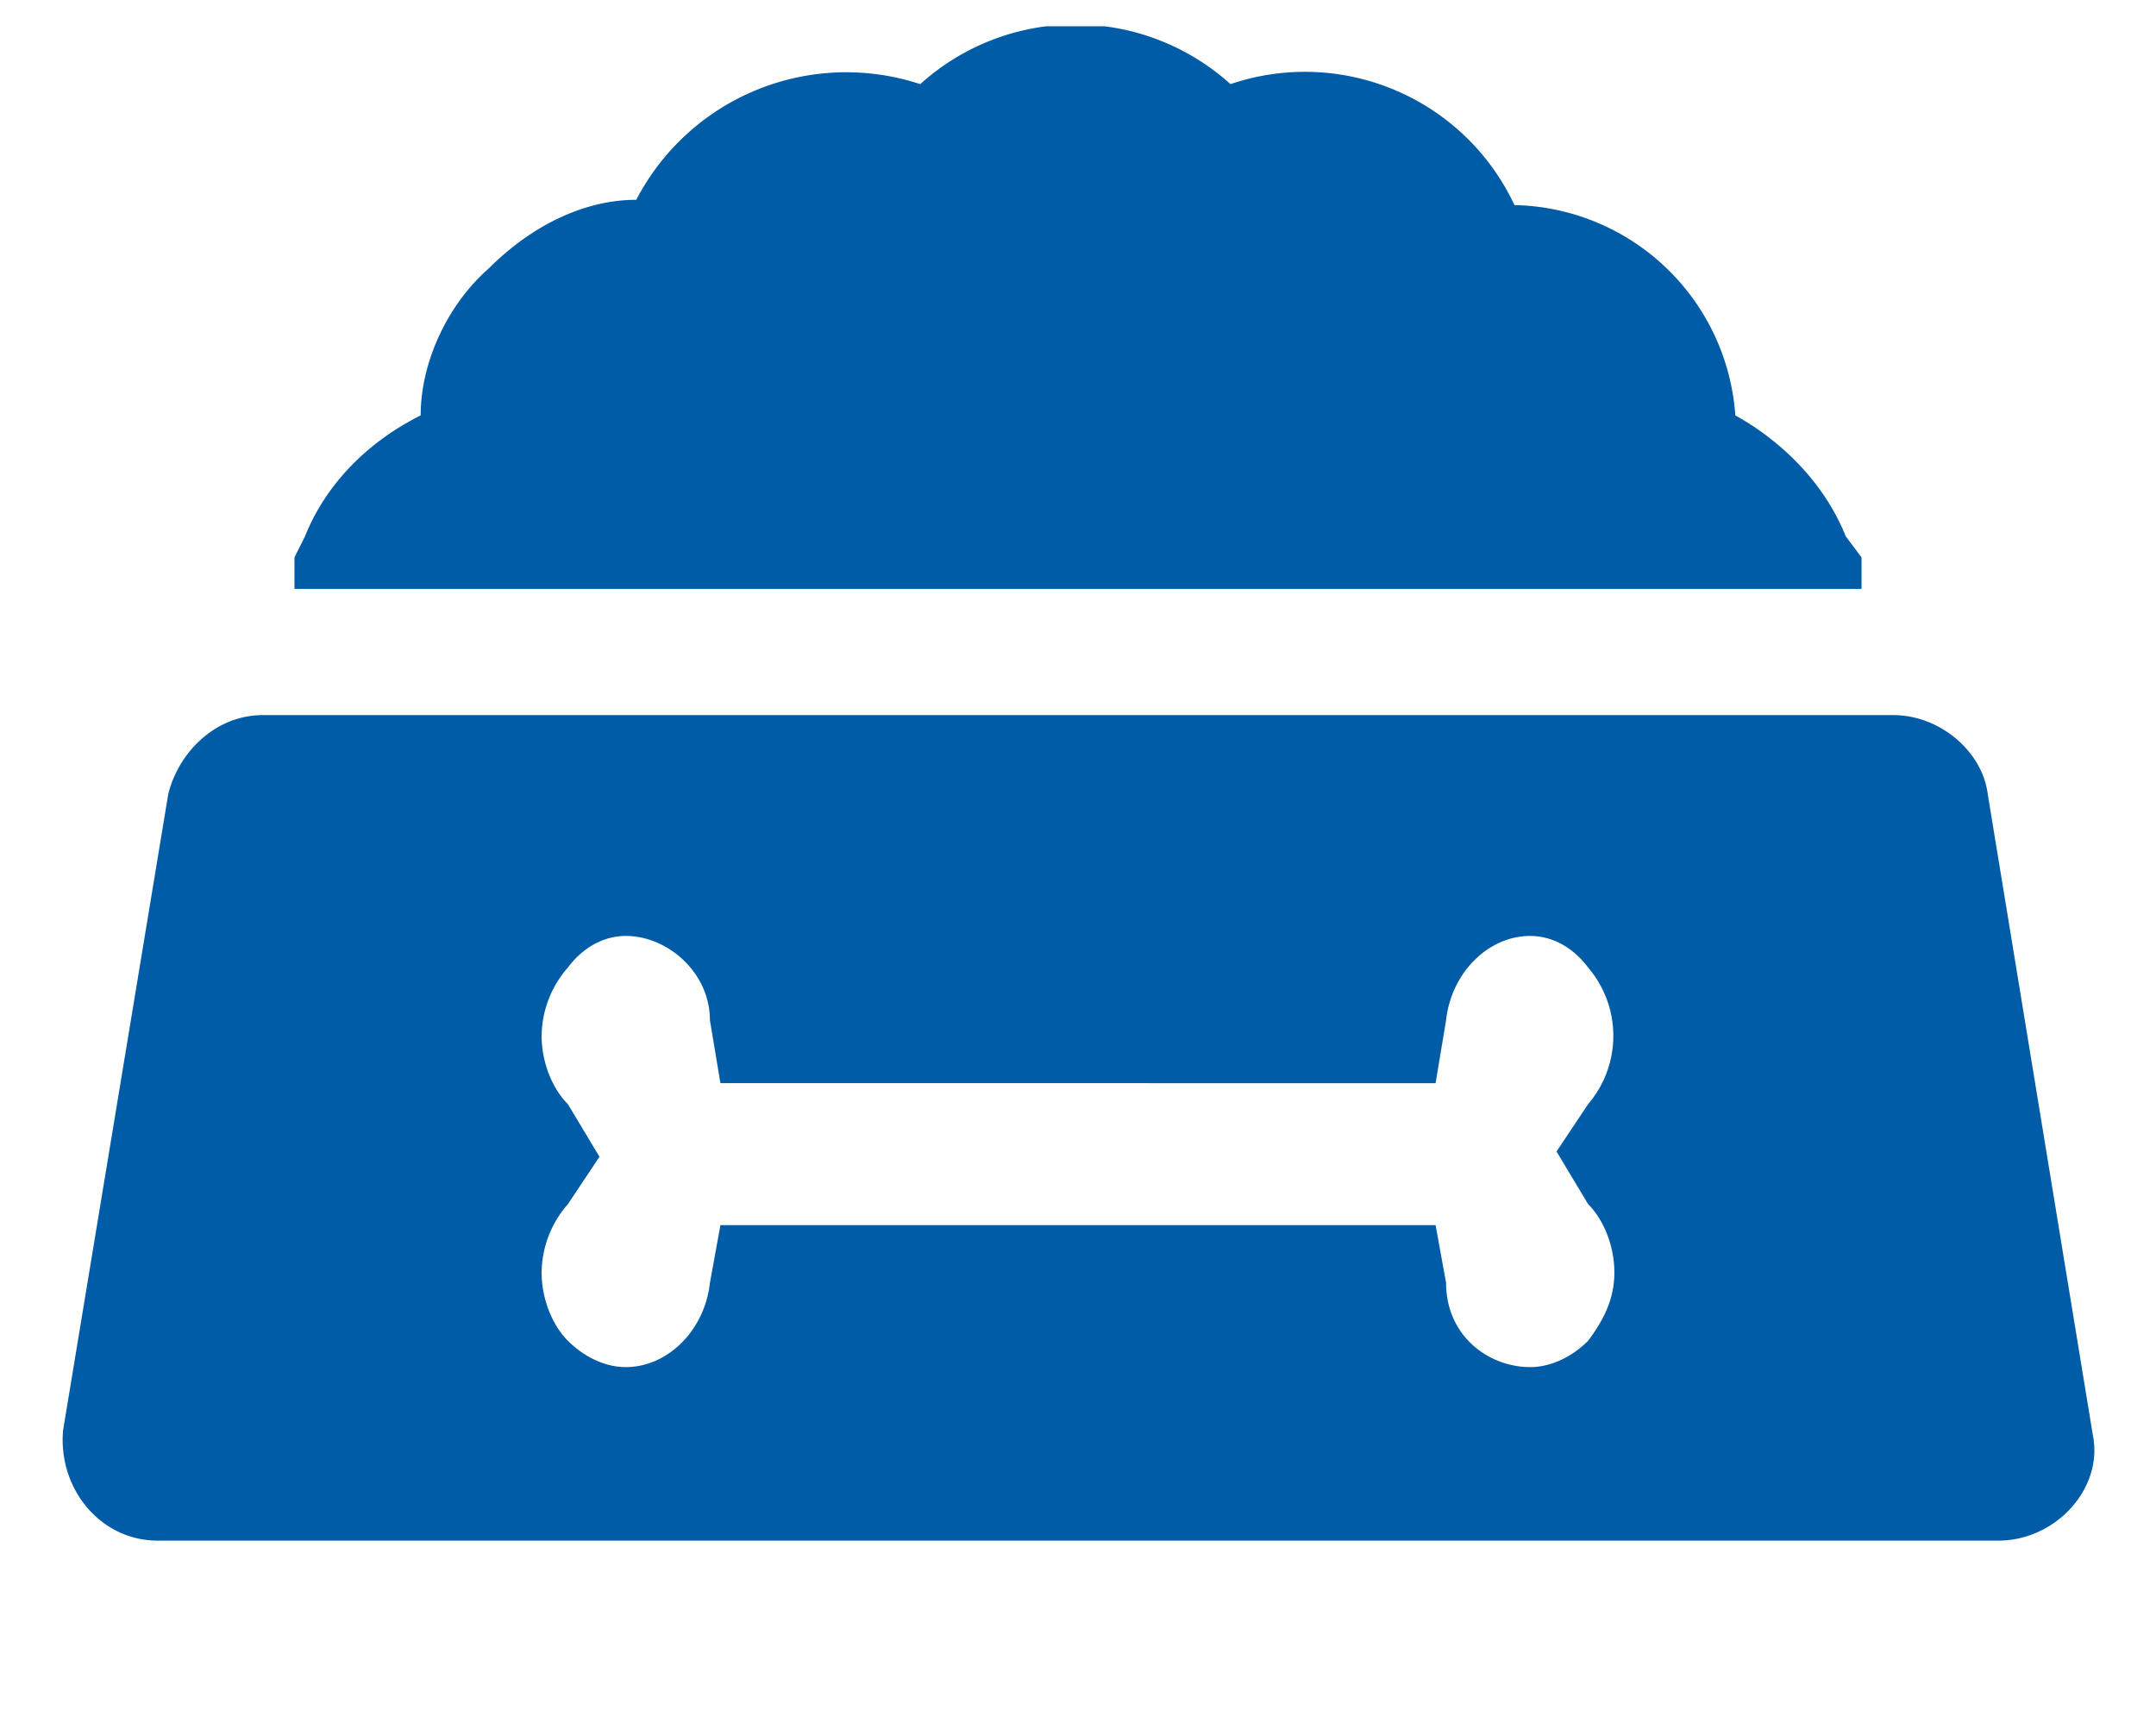 <svg xmlns="http://www.w3.org/2000/svg" fill="none" viewBox="0 0 41 33"><g clip-path="url(#a)"><path fill-rule="evenodd" clip-rule="evenodd" d="m35.4 10.6-.3-.4c-.4-1-1.2-1.8-2.1-2.3a4.3 4.3 0 0 0-4.2-4 4.4 4.4 0 0 0-5.4-2.3 4.4 4.4 0 0 0-5.9 0 4.5 4.5 0 0 0-5.4 2.2c-1 0-2 .5-2.8 1.3C8.5 5.8 8 6.9 8 7.9c-1 .5-1.8 1.3-2.2 2.3l-.2.4v.6h29.8v-.6Zm.6 3H5c-.9 0-1.6.7-1.8 1.5l-2 12.1c-.1 1.1.7 2.1 1.8 2.1H38c1.1 0 2-1 1.8-2l-2-12.2c-.1-.8-.9-1.5-1.8-1.5Zm-5.3 10.6c0-.5-.2-1-.5-1.3l-.6-1 .6-.9a2 2 0 0 0 0-2.6c-.3-.4-.7-.6-1.1-.6-.8 0-1.5.7-1.6 1.6l-.2 1.2H13.7l-.2-1.2c0-.9-.8-1.6-1.6-1.6-.4 0-.8.2-1.1.6a2 2 0 0 0-.5 1.3c0 .5.2 1 .5 1.3l.6 1-.6.9a2 2 0 0 0-.5 1.3c0 .5.2 1 .5 1.3.3.3.7.5 1.1.5.8 0 1.5-.7 1.6-1.6l.2-1.1h13.6l.2 1.1c0 1 .8 1.6 1.6 1.6.4 0 .8-.2 1.1-.5.3-.4.5-.8.5-1.3Z" fill="#005CA6"/></g><defs><clipPath id="a"><path fill="#fff" transform="translate(.5 .5)" d="M0 0H40V32H0z"/></clipPath></defs></svg>
